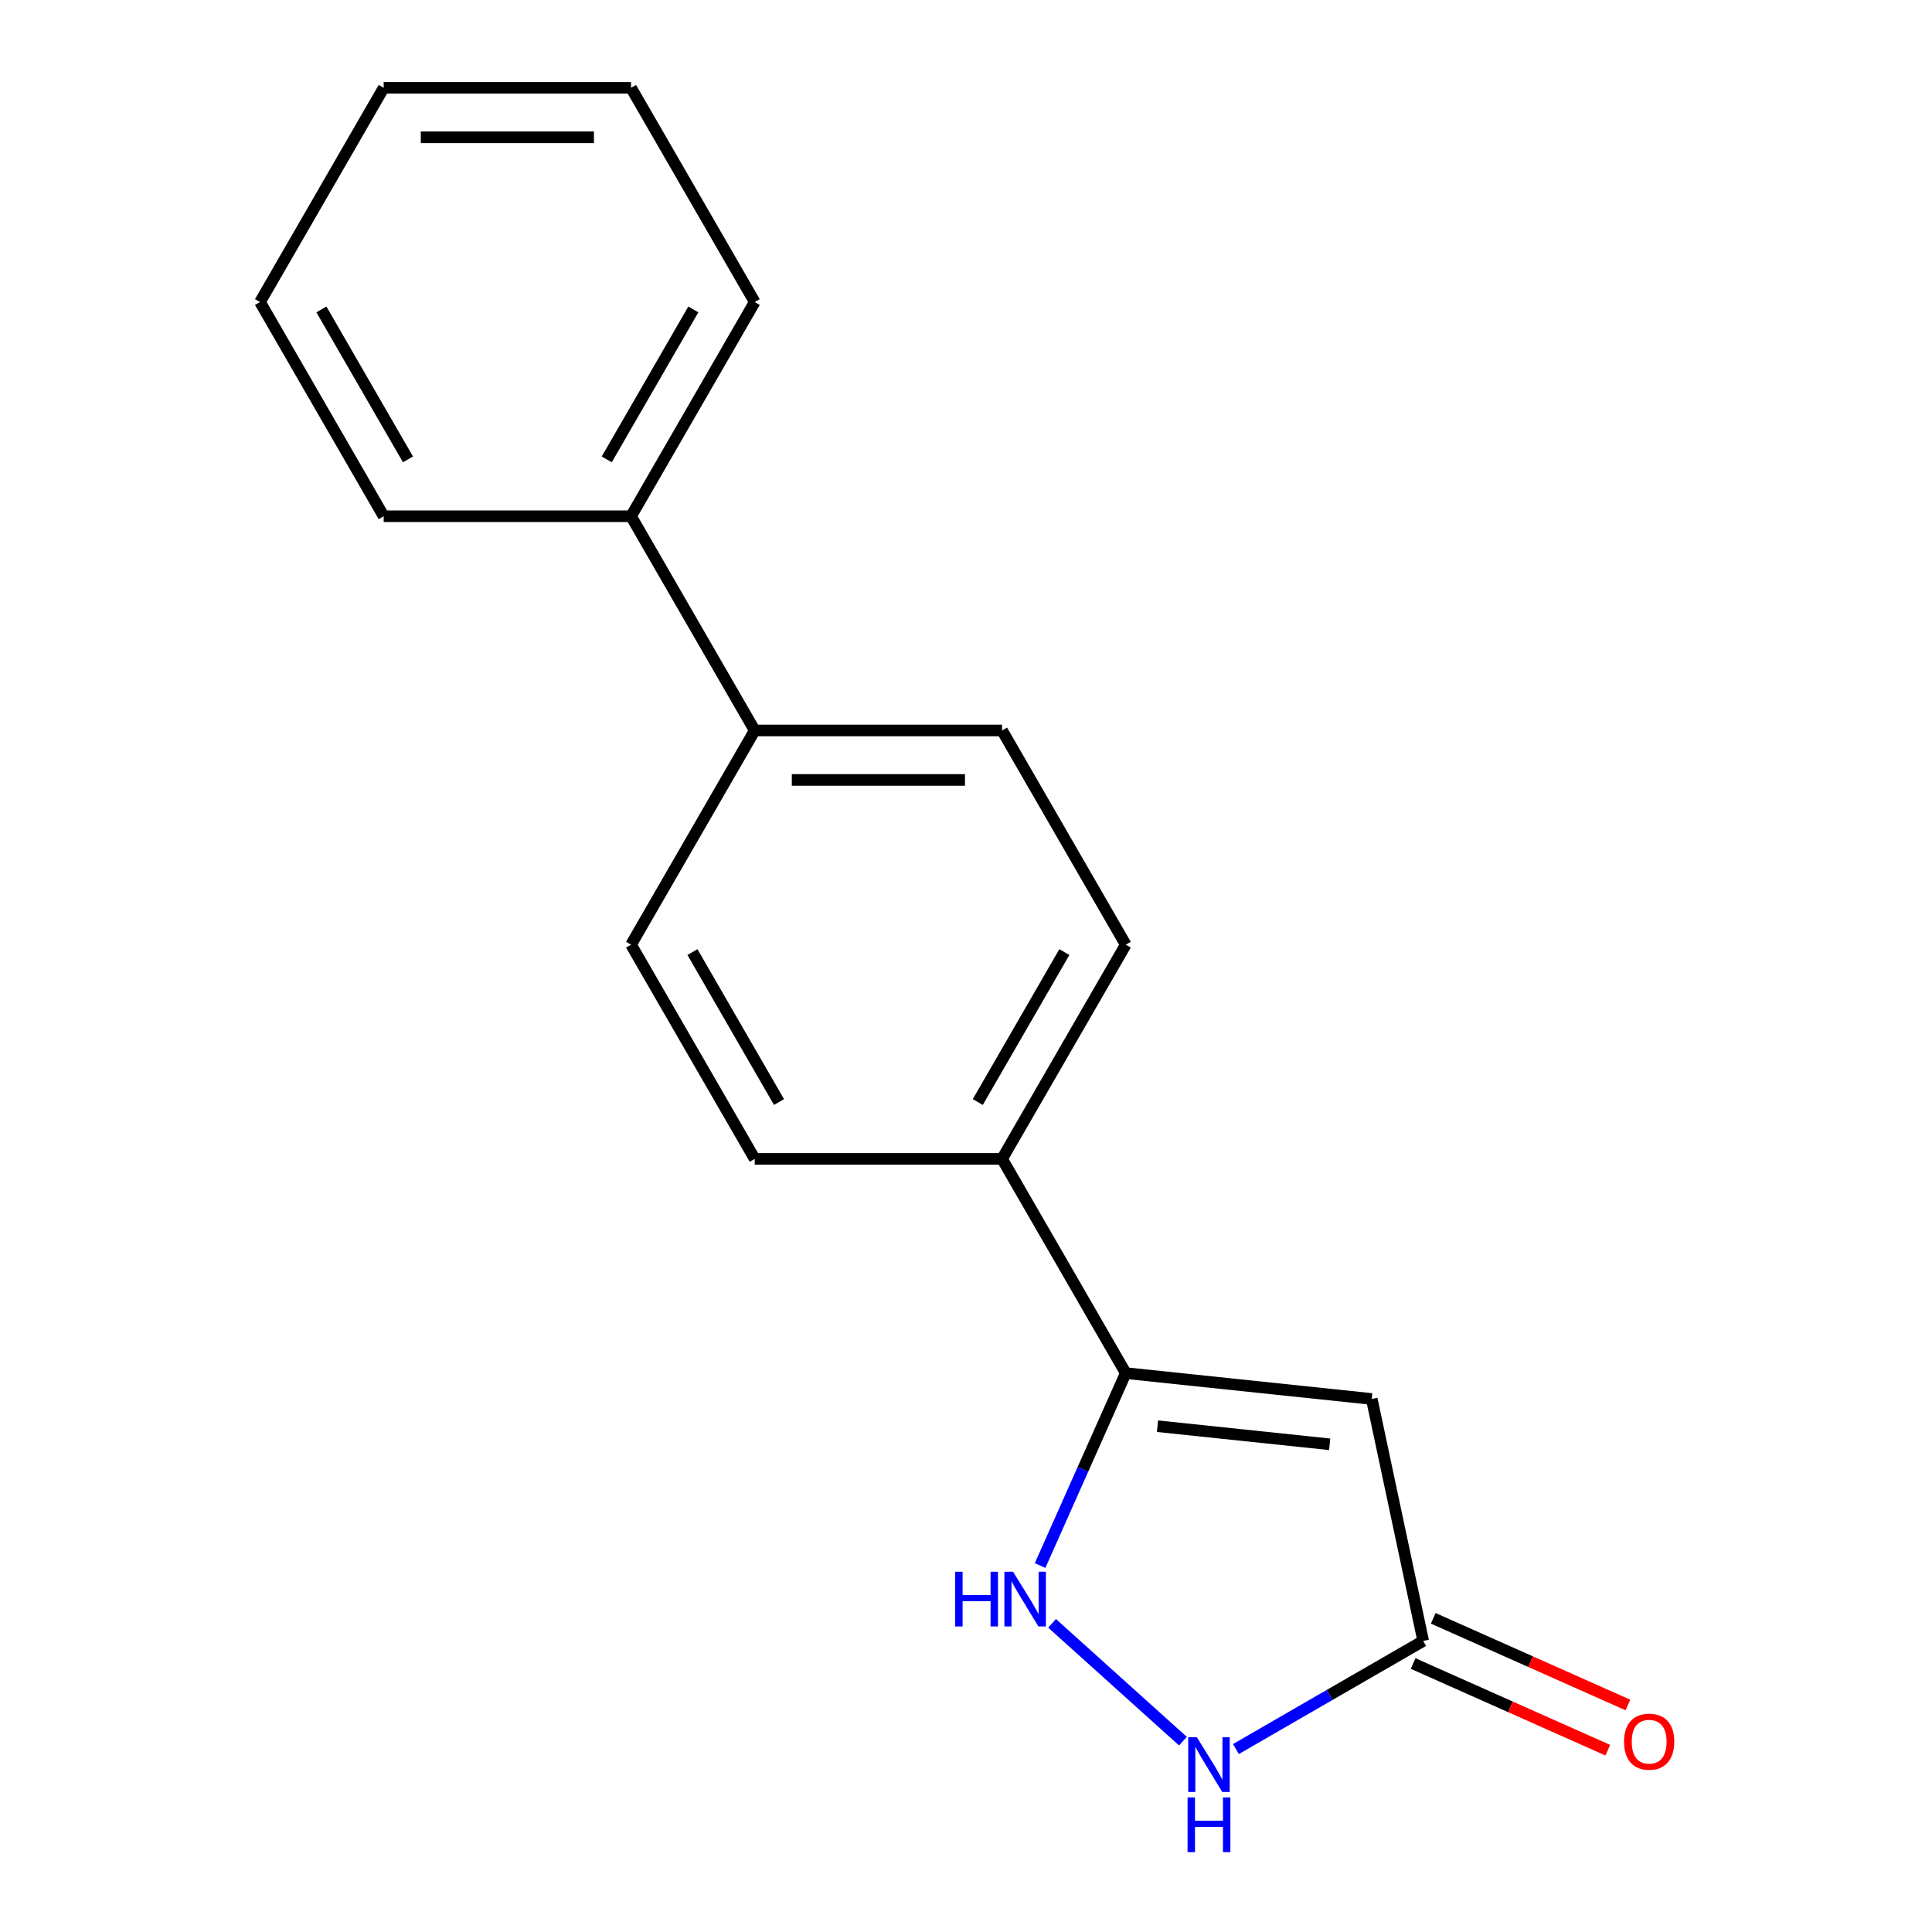 <?xml version='1.0' encoding='iso-8859-1'?>
<svg version='1.1' baseProfile='full'
              xmlns='http://www.w3.org/2000/svg'
                      xmlns:rdkit='http://www.rdkit.org/xml'
                      xmlns:xlink='http://www.w3.org/1999/xlink'
                  xml:space='preserve'
width='1000px' height='1000px' viewBox='0 0 1000 1000'>
<!-- END OF HEADER -->
<rect style='opacity:1.0;fill:#FFFFFF;stroke:none' width='1000' height='1000' x='0' y='0'> </rect>
<path class='bond-0' d='M 710.02,724.107 L 582.69,710.724' style='fill:none;fill-rule:evenodd;stroke:#000000;stroke-width:6px;stroke-linecap:butt;stroke-linejoin:miter;stroke-opacity:1' />
<path class='bond-0' d='M 688.244,747.566 L 599.113,738.198' style='fill:none;fill-rule:evenodd;stroke:#000000;stroke-width:6px;stroke-linecap:butt;stroke-linejoin:miter;stroke-opacity:1' />
<path class='bond-2' d='M 710.02,724.107 L 736.639,849.341' style='fill:none;fill-rule:evenodd;stroke:#000000;stroke-width:6px;stroke-linecap:butt;stroke-linejoin:miter;stroke-opacity:1' />
<path class='bond-1' d='M 582.69,710.724 L 560.518,760.525' style='fill:none;fill-rule:evenodd;stroke:#000000;stroke-width:6px;stroke-linecap:butt;stroke-linejoin:miter;stroke-opacity:1' />
<path class='bond-1' d='M 560.518,760.525 L 538.345,810.326' style='fill:none;fill-rule:evenodd;stroke:#0000FF;stroke-width:6px;stroke-linecap:butt;stroke-linejoin:miter;stroke-opacity:1' />
<path class='bond-4' d='M 582.69,710.724 L 518.675,599.846' style='fill:none;fill-rule:evenodd;stroke:#000000;stroke-width:6px;stroke-linecap:butt;stroke-linejoin:miter;stroke-opacity:1' />
<path class='bond-17' d='M 544.556,840.239 L 612.289,901.226' style='fill:none;fill-rule:evenodd;stroke:#0000FF;stroke-width:6px;stroke-linecap:butt;stroke-linejoin:miter;stroke-opacity:1' />
<path class='bond-3' d='M 736.639,849.341 L 688.171,877.324' style='fill:none;fill-rule:evenodd;stroke:#000000;stroke-width:6px;stroke-linecap:butt;stroke-linejoin:miter;stroke-opacity:1' />
<path class='bond-3' d='M 688.171,877.324 L 639.702,905.308' style='fill:none;fill-rule:evenodd;stroke:#0000FF;stroke-width:6px;stroke-linecap:butt;stroke-linejoin:miter;stroke-opacity:1' />
<path class='bond-6' d='M 731.432,861.037 L 781.813,883.468' style='fill:none;fill-rule:evenodd;stroke:#000000;stroke-width:6px;stroke-linecap:butt;stroke-linejoin:miter;stroke-opacity:1' />
<path class='bond-6' d='M 781.813,883.468 L 832.194,905.899' style='fill:none;fill-rule:evenodd;stroke:#FF0000;stroke-width:6px;stroke-linecap:butt;stroke-linejoin:miter;stroke-opacity:1' />
<path class='bond-6' d='M 741.847,837.645 L 792.228,860.076' style='fill:none;fill-rule:evenodd;stroke:#000000;stroke-width:6px;stroke-linecap:butt;stroke-linejoin:miter;stroke-opacity:1' />
<path class='bond-6' d='M 792.228,860.076 L 842.609,882.506' style='fill:none;fill-rule:evenodd;stroke:#FF0000;stroke-width:6px;stroke-linecap:butt;stroke-linejoin:miter;stroke-opacity:1' />
<path class='bond-7' d='M 518.675,599.846 L 582.69,488.968' style='fill:none;fill-rule:evenodd;stroke:#000000;stroke-width:6px;stroke-linecap:butt;stroke-linejoin:miter;stroke-opacity:1' />
<path class='bond-7' d='M 506.101,570.411 L 550.912,492.796' style='fill:none;fill-rule:evenodd;stroke:#000000;stroke-width:6px;stroke-linecap:butt;stroke-linejoin:miter;stroke-opacity:1' />
<path class='bond-8' d='M 518.675,599.846 L 390.644,599.846' style='fill:none;fill-rule:evenodd;stroke:#000000;stroke-width:6px;stroke-linecap:butt;stroke-linejoin:miter;stroke-opacity:1' />
<path class='bond-5' d='M 390.644,378.089 L 326.628,488.968' style='fill:none;fill-rule:evenodd;stroke:#000000;stroke-width:6px;stroke-linecap:butt;stroke-linejoin:miter;stroke-opacity:1' />
<path class='bond-11' d='M 390.644,378.089 L 326.628,267.211' style='fill:none;fill-rule:evenodd;stroke:#000000;stroke-width:6px;stroke-linecap:butt;stroke-linejoin:miter;stroke-opacity:1' />
<path class='bond-18' d='M 390.644,378.089 L 518.675,378.089' style='fill:none;fill-rule:evenodd;stroke:#000000;stroke-width:6px;stroke-linecap:butt;stroke-linejoin:miter;stroke-opacity:1' />
<path class='bond-18' d='M 409.848,403.696 L 499.47,403.696' style='fill:none;fill-rule:evenodd;stroke:#000000;stroke-width:6px;stroke-linecap:butt;stroke-linejoin:miter;stroke-opacity:1' />
<path class='bond-9' d='M 582.69,488.968 L 518.675,378.089' style='fill:none;fill-rule:evenodd;stroke:#000000;stroke-width:6px;stroke-linecap:butt;stroke-linejoin:miter;stroke-opacity:1' />
<path class='bond-10' d='M 390.644,599.846 L 326.628,488.968' style='fill:none;fill-rule:evenodd;stroke:#000000;stroke-width:6px;stroke-linecap:butt;stroke-linejoin:miter;stroke-opacity:1' />
<path class='bond-10' d='M 403.217,570.411 L 358.406,492.796' style='fill:none;fill-rule:evenodd;stroke:#000000;stroke-width:6px;stroke-linecap:butt;stroke-linejoin:miter;stroke-opacity:1' />
<path class='bond-12' d='M 326.628,267.211 L 390.644,156.333' style='fill:none;fill-rule:evenodd;stroke:#000000;stroke-width:6px;stroke-linecap:butt;stroke-linejoin:miter;stroke-opacity:1' />
<path class='bond-12' d='M 314.055,237.776 L 358.866,160.161' style='fill:none;fill-rule:evenodd;stroke:#000000;stroke-width:6px;stroke-linecap:butt;stroke-linejoin:miter;stroke-opacity:1' />
<path class='bond-13' d='M 326.628,267.211 L 198.597,267.211' style='fill:none;fill-rule:evenodd;stroke:#000000;stroke-width:6px;stroke-linecap:butt;stroke-linejoin:miter;stroke-opacity:1' />
<path class='bond-14' d='M 390.644,156.333 L 326.628,45.455' style='fill:none;fill-rule:evenodd;stroke:#000000;stroke-width:6px;stroke-linecap:butt;stroke-linejoin:miter;stroke-opacity:1' />
<path class='bond-15' d='M 198.597,267.211 L 134.581,156.333' style='fill:none;fill-rule:evenodd;stroke:#000000;stroke-width:6px;stroke-linecap:butt;stroke-linejoin:miter;stroke-opacity:1' />
<path class='bond-15' d='M 211.17,237.776 L 166.359,160.161' style='fill:none;fill-rule:evenodd;stroke:#000000;stroke-width:6px;stroke-linecap:butt;stroke-linejoin:miter;stroke-opacity:1' />
<path class='bond-19' d='M 326.628,45.455 L 198.597,45.455' style='fill:none;fill-rule:evenodd;stroke:#000000;stroke-width:6px;stroke-linecap:butt;stroke-linejoin:miter;stroke-opacity:1' />
<path class='bond-19' d='M 307.423,71.061 L 217.801,71.061' style='fill:none;fill-rule:evenodd;stroke:#000000;stroke-width:6px;stroke-linecap:butt;stroke-linejoin:miter;stroke-opacity:1' />
<path class='bond-16' d='M 134.581,156.333 L 198.597,45.455' style='fill:none;fill-rule:evenodd;stroke:#000000;stroke-width:6px;stroke-linecap:butt;stroke-linejoin:miter;stroke-opacity:1' />
<path  class='atom-2' d='M 494.395 813.527
L 498.235 813.527
L 498.235 825.567
L 512.715 825.567
L 512.715 813.527
L 516.555 813.527
L 516.555 841.847
L 512.715 841.847
L 512.715 828.767
L 498.235 828.767
L 498.235 841.847
L 494.395 841.847
L 494.395 813.527
' fill='#0000FF'/>
<path  class='atom-2' d='M 524.355 813.527
L 533.635 828.527
Q 534.555 830.007, 536.035 832.687
Q 537.515 835.367, 537.595 835.527
L 537.595 813.527
L 541.355 813.527
L 541.355 841.847
L 537.475 841.847
L 527.515 825.447
Q 526.355 823.527, 525.115 821.327
Q 523.915 819.127, 523.555 818.447
L 523.555 841.847
L 519.875 841.847
L 519.875 813.527
L 524.355 813.527
' fill='#0000FF'/>
<path  class='atom-4' d='M 619.501 899.196
L 628.781 914.196
Q 629.701 915.676, 631.181 918.356
Q 632.661 921.036, 632.741 921.196
L 632.741 899.196
L 636.501 899.196
L 636.501 927.516
L 632.621 927.516
L 622.661 911.116
Q 621.501 909.196, 620.261 906.996
Q 619.061 904.796, 618.701 904.116
L 618.701 927.516
L 615.021 927.516
L 615.021 899.196
L 619.501 899.196
' fill='#0000FF'/>
<path  class='atom-4' d='M 614.681 930.348
L 618.521 930.348
L 618.521 942.388
L 633.001 942.388
L 633.001 930.348
L 636.841 930.348
L 636.841 958.668
L 633.001 958.668
L 633.001 945.588
L 618.521 945.588
L 618.521 958.668
L 614.681 958.668
L 614.681 930.348
' fill='#0000FF'/>
<path  class='atom-7' d='M 840.602 901.496
Q 840.602 894.696, 843.962 890.896
Q 847.322 887.096, 853.602 887.096
Q 859.882 887.096, 863.242 890.896
Q 866.602 894.696, 866.602 901.496
Q 866.602 908.376, 863.202 912.296
Q 859.802 916.176, 853.602 916.176
Q 847.362 916.176, 843.962 912.296
Q 840.602 908.416, 840.602 901.496
M 853.602 912.976
Q 857.922 912.976, 860.242 910.096
Q 862.602 907.176, 862.602 901.496
Q 862.602 895.936, 860.242 893.136
Q 857.922 890.296, 853.602 890.296
Q 849.282 890.296, 846.922 893.096
Q 844.602 895.896, 844.602 901.496
Q 844.602 907.216, 846.922 910.096
Q 849.282 912.976, 853.602 912.976
' fill='#FF0000'/>
</svg>
